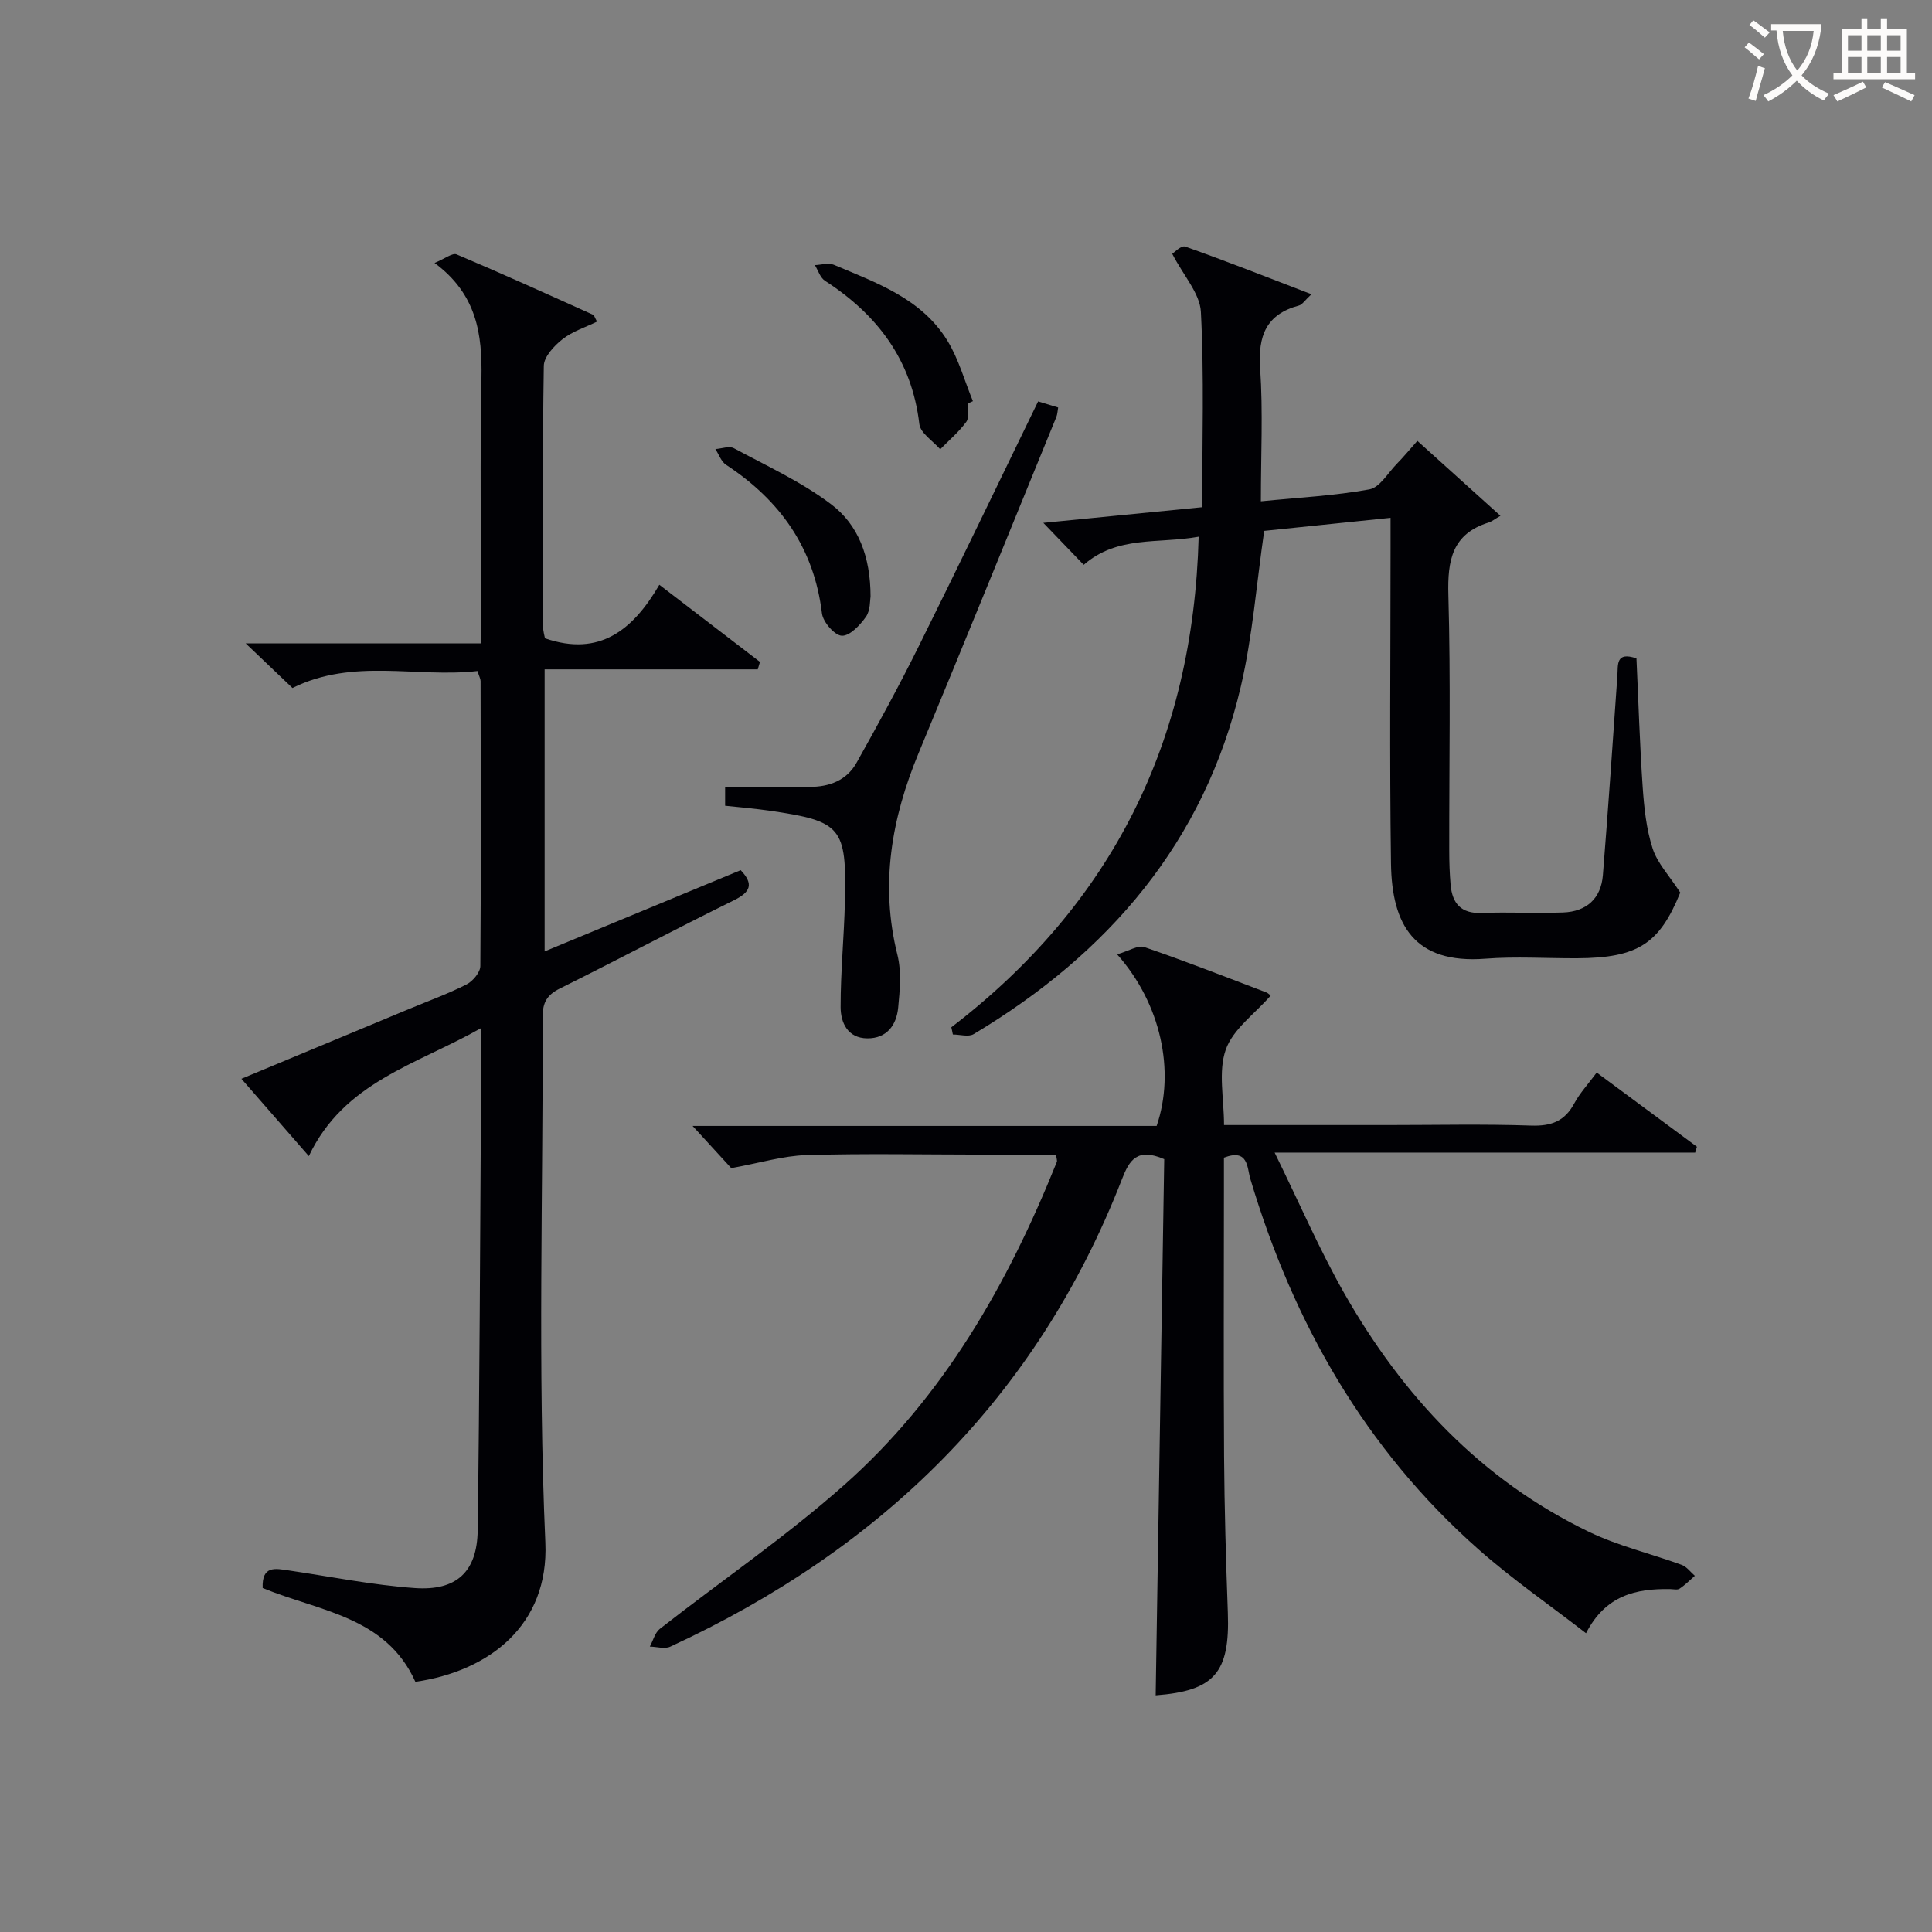 <svg enable-background="new 0 0 400 400" viewBox="0 0 400 400" xmlns="http://www.w3.org/2000/svg"><rect x="0" y="0" width="400" height="400" fill="#808080" stroke="none"/><g fill="#010105"><path d="m231.29 197.59c2.41-.69 4.33-1.96 5.65-1.5 8.47 2.9 16.82 6.17 25.19 9.36.57.22 1.01.77.93.7-3.27 3.75-7.79 6.93-9.28 11.17-1.6 4.56-.36 10.11-.36 15.61h34.08c9.83 0 19.67-.23 29.49.11 4.14.14 6.94-.87 8.93-4.57 1.17-2.17 2.9-4.03 4.66-6.41 7.02 5.2 13.88 10.28 20.75 15.36-.12.4-.24.81-.36 1.21-28.45 0-56.9 0-87.07 0 5.18 10.56 9.3 20.13 14.42 29.14 12.11 21.27 28.33 38.63 50.68 49.39 6.08 2.93 12.81 4.5 19.18 6.83 1.04.38 1.82 1.49 2.72 2.26-1.05.91-2.02 1.92-3.17 2.67-.47.31-1.3.09-1.97.08-7.02-.11-13.34 1.25-17.39 9.14-7.74-5.99-15.37-11.26-22.26-17.36-23.47-20.76-38.36-46.91-47.25-76.73-.69-2.33-.38-6.31-5.46-4.37v7.3c0 18.16-.09 36.32.03 54.48.07 10.81.39 21.63.78 32.43.45 12.47-2.81 16.18-14.94 17.11.59-37.1 1.18-74.25 1.77-111.01-5.63-2.44-7.23.23-8.74 4.12-17.63 45.33-49.85 76.63-93.52 96.81-1.16.54-2.81.01-4.24-.01.68-1.24 1.05-2.87 2.07-3.67 12.71-9.94 26.1-19.09 38.15-29.77 20.58-18.23 33.89-41.62 44.04-66.9.11-.27-.05-.64-.15-1.52-5.03 0-10.12 0-15.21 0-12.16-.01-24.33-.26-36.49.1-4.81.14-9.59 1.62-15.55 2.7-1.86-2.02-4.82-5.26-8.01-8.74h96.08c3.89-11.38.88-25.34-8.18-35.52z"/><path d="m54.38 328.78c-.18-4.73 2.66-4.04 5.39-3.64 8.69 1.28 17.35 3.03 26.09 3.65 8.68.62 12.93-3.38 13.04-11.97.4-29.3.49-58.6.68-87.91.03-4.97 0-9.95 0-16.04-13.38 7.58-28.37 11.13-35.64 26.49-4.89-5.61-9.2-10.56-13.96-16.01 11.85-4.93 23.27-9.69 34.7-14.45 3.99-1.66 8.06-3.13 11.9-5.08 1.31-.66 2.86-2.51 2.87-3.82.16-19.66.09-39.32.05-58.98 0-.47-.28-.93-.64-2.09-12.59 1.45-25.67-2.76-38.31 3.51-2.89-2.76-5.87-5.6-9.69-9.24h48.73c0-2.38 0-4.16 0-5.94 0-16.33-.22-32.66.09-48.98.17-9.04-.9-17.31-9.71-23.84 2.13-.87 3.7-2.14 4.57-1.77 9.48 4.01 18.86 8.27 28.25 12.5.24.11.33.55.82 1.42-2.41 1.18-5.09 2.01-7.14 3.63-1.73 1.36-3.85 3.63-3.88 5.52-.29 17.99-.18 35.98-.15 53.98 0 .96.3 1.92.39 2.43 11.31 3.9 18.24-1.74 23.68-11.08 7.31 5.6 14.07 10.78 20.83 15.97-.15.51-.3 1.03-.45 1.54-14.6 0-29.2 0-44.13 0v58.4c13.78-5.71 27.19-11.27 40.59-16.82 2.74 2.88 2.05 4.53-1.39 6.23-12.09 5.96-24 12.28-36.07 18.28-2.6 1.3-3.54 2.85-3.53 5.76.09 36.32-1.05 72.69.55 108.94.75 17.09-11.61 26.63-26.91 28.83-6.09-13.55-19.93-14.6-31.62-19.42z"/><path d="m196.96 212.69c33.22-25.49 50.09-59.12 51.21-101.57-8.37 1.51-16.8-.29-23.8 5.82-2.6-2.71-5.23-5.44-8.36-8.69 11.12-1.1 21.87-2.16 32.89-3.24 0-13.83.42-27.17-.27-40.44-.2-3.82-3.59-7.48-5.93-12.02.32-.19 1.84-1.8 2.69-1.5 8.55 3.03 17 6.36 26.13 9.87-1.41 1.31-1.9 2.15-2.57 2.33-6.83 1.83-8.51 6.29-8.05 13.02.61 8.93.15 17.94.15 27.52 7.8-.78 15.22-1.15 22.47-2.47 2.14-.39 3.83-3.39 5.65-5.26 1.39-1.42 2.66-2.95 4.28-4.78 5.59 5.04 11.05 9.96 17.2 15.51-1.25.73-1.8 1.18-2.42 1.38-7.6 2.36-8.56 7.85-8.36 15.02.5 17.65.15 35.33.18 52.99 0 2.33.08 4.67.28 6.99.34 3.86 2.14 6.02 6.43 5.85 5.62-.22 11.25.1 16.87-.1 4.82-.18 7.84-2.86 8.23-7.73 1.1-13.74 2.04-27.5 3-41.25.16-2.31-.38-5.11 3.95-3.63.41 8.79.68 17.74 1.29 26.67.3 4.27.75 8.66 2.06 12.7 1 3.07 3.48 5.66 5.72 9.12-4.29 10.54-8.69 13.54-21.37 13.6-6.33.03-12.7-.4-18.99.09-14.79 1.13-19.35-7.1-19.53-19.68-.31-21.83-.09-43.66-.09-65.5 0-1.81 0-3.62 0-6.1-9.08.94-17.72 1.83-26.16 2.7-1.61 11.04-2.41 21.85-4.85 32.27-7.54 32.19-27.42 55.23-55.3 71.92-1.07.64-2.86.08-4.31.08-.09-.5-.21-.99-.32-1.49z"/><path d="m150.13 166.82c0-1.52 0-2.92 0-3.9 5.93 0 11.7-.01 17.47 0 4.11.01 7.69-1.35 9.73-4.98 4.46-7.95 8.83-15.96 12.88-24.13 8.34-16.79 16.45-33.7 24.72-50.7 1.51.46 2.72.83 4.15 1.26-.14.76-.15 1.41-.38 1.97-9.48 23.19-18.89 46.41-28.5 69.55-5.62 13.54-8.03 27.26-4.4 41.8.86 3.45.51 7.32.16 10.93-.35 3.6-2.34 6.39-6.39 6.36-4.06-.03-5.52-3.24-5.53-6.47-.01-7.29.72-14.58.89-21.87.37-15.44-.67-16.62-15.7-18.81-2.94-.42-5.9-.66-9.1-1.01z"/><path d="m180.24 123.55c-.14.71-.01 2.81-.96 4.16-1.22 1.73-3.35 3.98-4.99 3.91-1.49-.07-3.89-2.83-4.11-4.62-1.64-13.57-8.68-23.43-19.86-30.77-1.01-.66-1.48-2.15-2.21-3.25 1.3-.09 2.88-.7 3.85-.17 6.83 3.68 14.01 6.96 20.14 11.61 5.56 4.2 8.14 10.76 8.14 19.13z"/><path d="m200.49 83.48c-.12 1.32.23 2.98-.45 3.89-1.53 2.08-3.56 3.79-5.38 5.65-1.5-1.73-4.1-3.34-4.32-5.22-1.56-13.27-8.66-22.63-19.54-29.67-.99-.64-1.41-2.14-2.09-3.24 1.31-.05 2.81-.54 3.9-.08 8.84 3.73 18.17 6.99 23.53 15.71 2.35 3.82 3.56 8.34 5.29 12.54-.32.13-.63.27-.94.42z"/></g><path d="m362.1 8.8c1.1.8 2.1 1.6 3.1 2.4l-1 1.1c-1.3-1.1-2.3-2-3-2.5zm1.9 4.8c.5.2.9.4 1.4.5-.6 2.3-1.3 4.5-1.9 6.8l-1.5-.5c.8-2.1 1.4-4.3 2-6.8zm-1-9.4c1.3.9 2.4 1.8 3.4 2.5l-1 1.1c-1.4-1.2-2.4-2.1-3.2-2.6zm3.7 2.2v-1.4h10.3v1.2c-.5 3.6-1.8 6.8-4 9.4 1.5 1.6 3.4 2.8 5.7 3.8-.3.4-.7.8-1.1 1.4-2.3-1.1-4.1-2.5-5.6-4.1-1.6 1.6-3.6 3.1-5.9 4.3-.3-.5-.7-.9-1-1.3 2.4-1.1 4.4-2.5 6-4.1-1.9-2.5-3-5.6-3.3-9.3h-1.1zm8.8 0h-6.4c.3 3.3 1.3 6 3 8.2 2-2.3 3.1-5.1 3.4-8.2z" fill="#fcfbfa"/><path d="m385.3 3.8h1.3v2.2h2.8v-2.2h1.3v2.2h4.1v9.1h1.7v1.3h-16.9v-1.3h1.7v-9.1h4.1v-2.2zm.4 13.1.7 1.2c-1.8.9-3.8 1.9-6 2.9-.2-.4-.5-.8-.8-1.3 2.3-1 4.3-1.9 6.1-2.8zm-3.1-6.4h2.8v-3.2h-2.8zm0 4.6h2.8v-3.3h-2.8zm4-4.6h2.8v-3.2h-2.8zm0 4.6h2.8v-3.3h-2.8zm3.7 1.9c2.1.9 4.1 1.8 6.1 2.7l-.7 1.3c-2.2-1.1-4.2-2-6.1-2.9zm3.2-9.7h-2.8v3.2h2.8zm-2.8 7.8h2.8v-3.3h-2.8z" fill="#fcfbfa"/></svg>